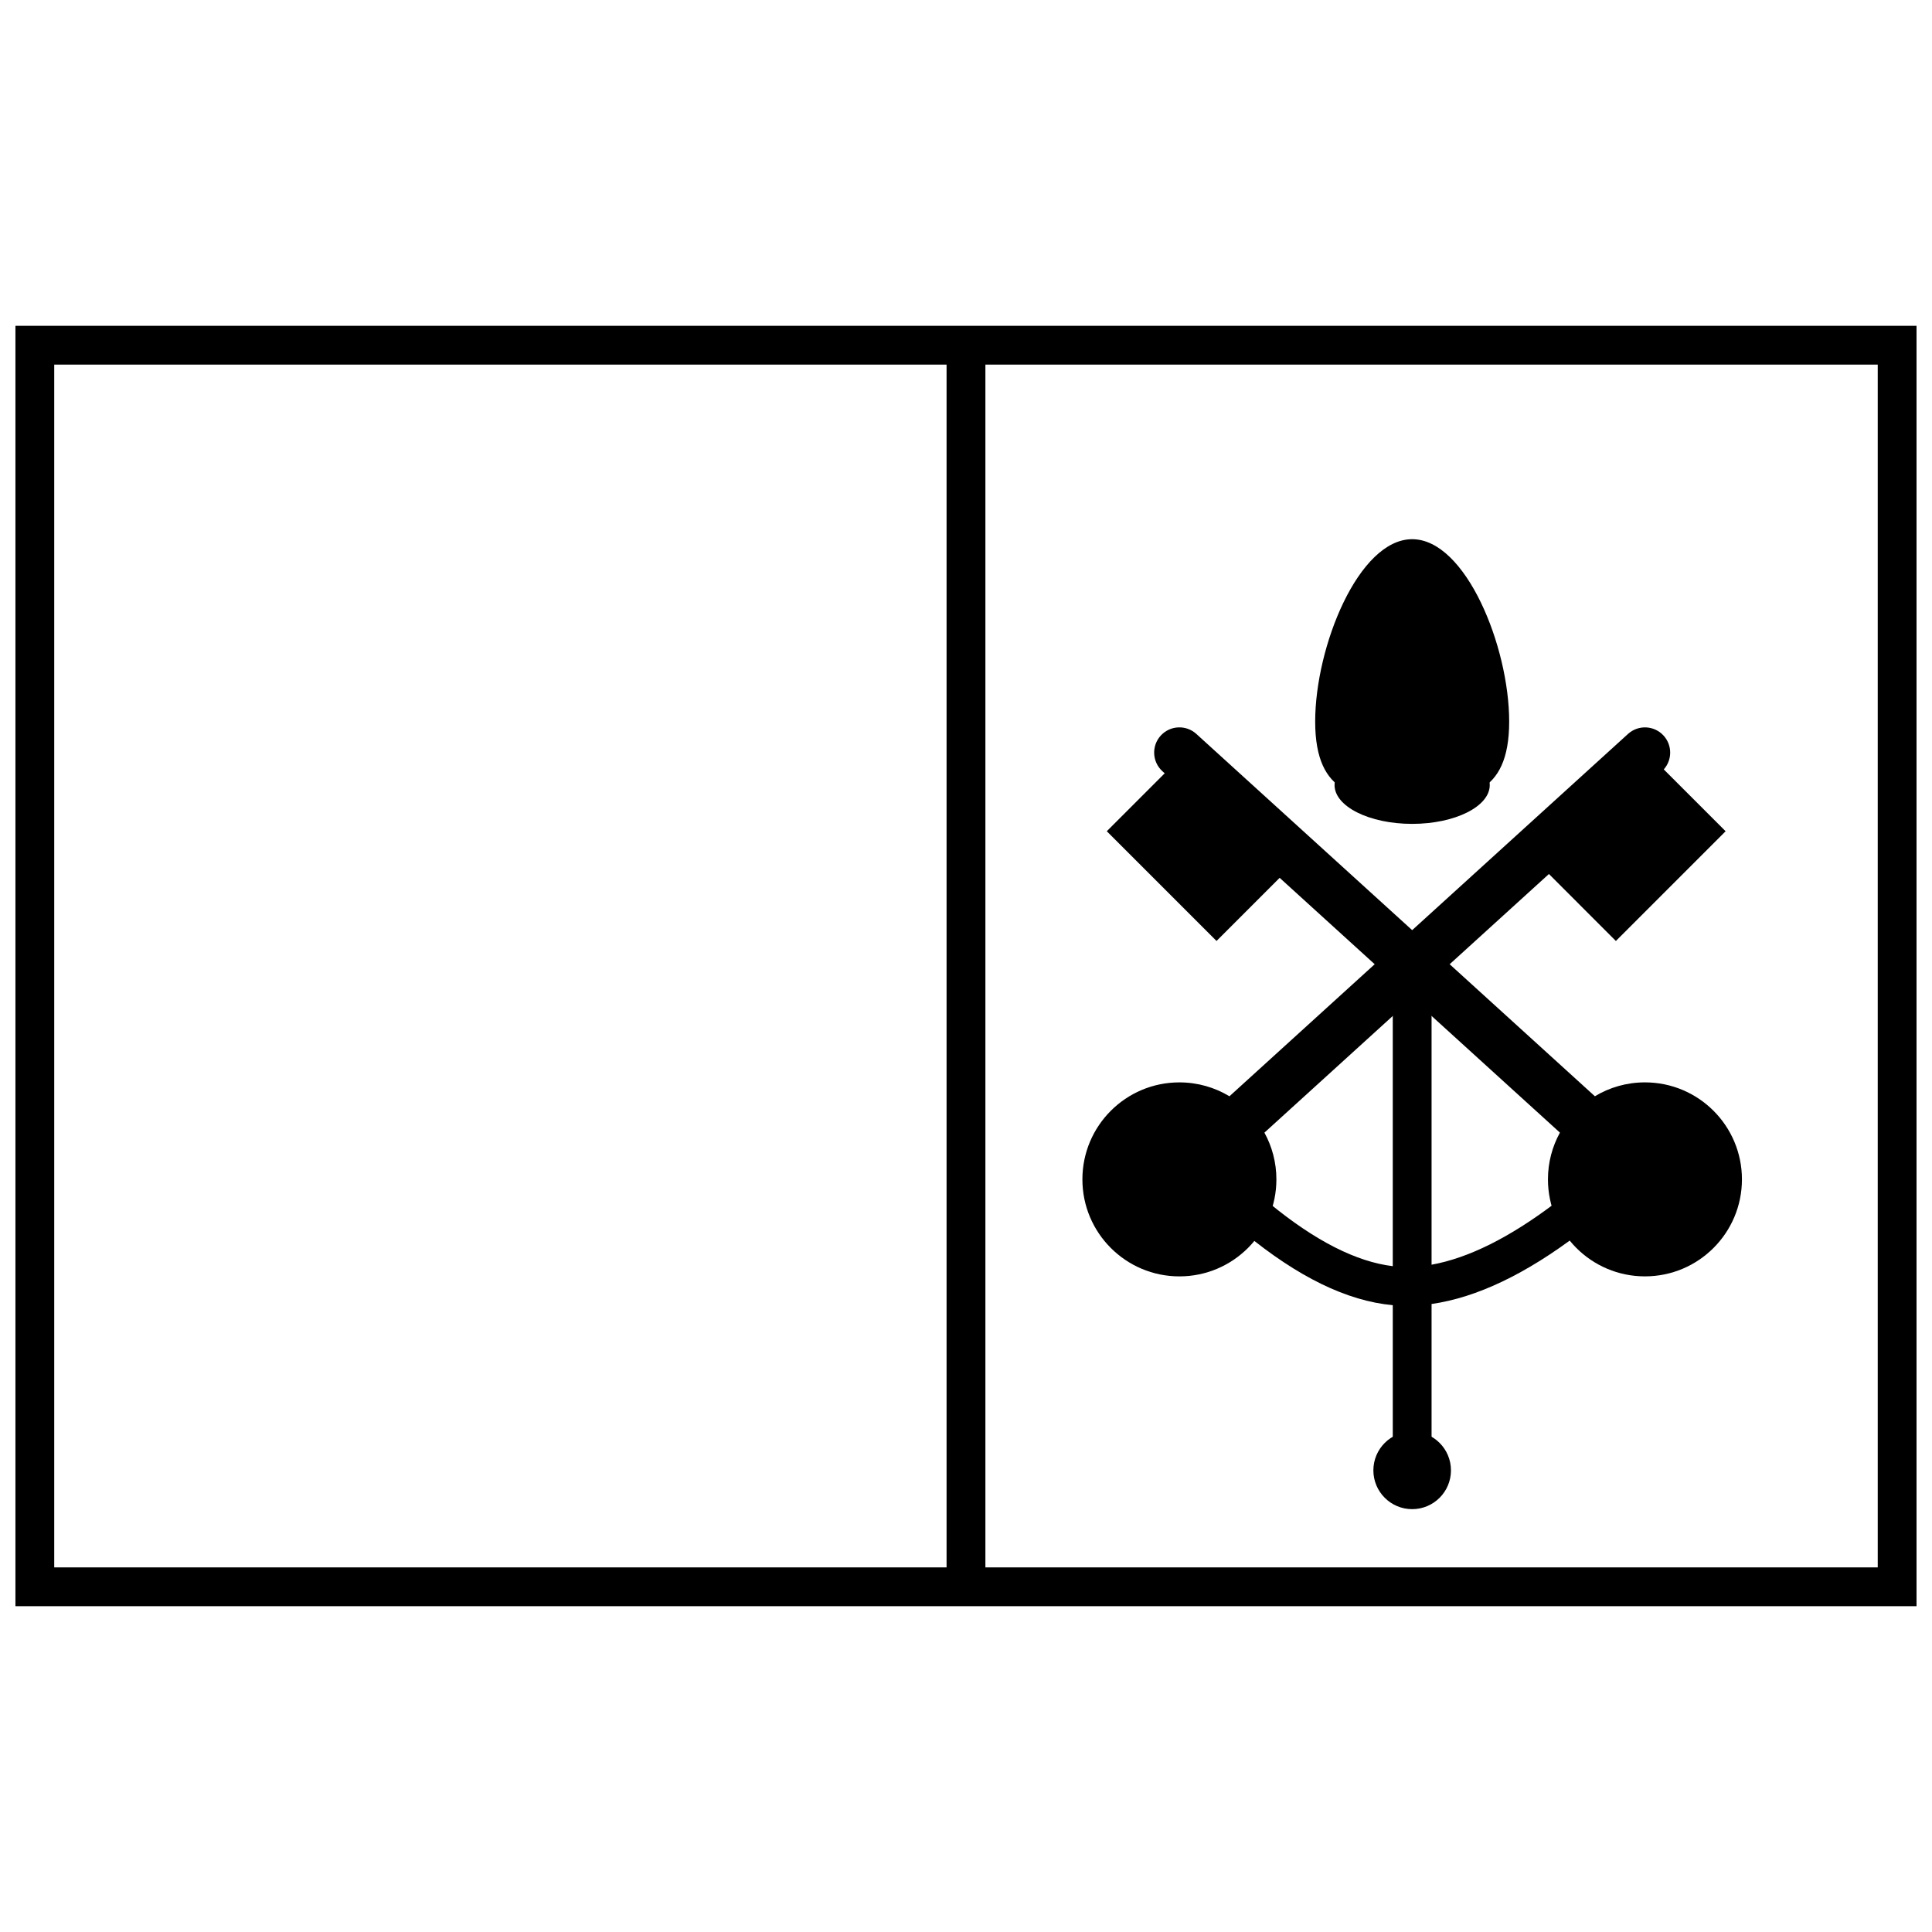 <?xml version="1.0" encoding="UTF-8"?>
<!-- Uploaded to: SVG Repo, www.svgrepo.com, Generator: SVG Repo Mixer Tools -->
<svg width="800px" height="800px" version="1.1" viewBox="144 144 512 512" xmlns="http://www.w3.org/2000/svg">
 <defs>
  <clipPath id="a">
   <path d="m148.09 230h503.81v340h-503.81z"/>
  </clipPath>
 </defs>
 <g clip-path="url(#a)">
  <path d="m651.9 230.35v339.3h-503.81v-339.3zm-493.53 10.281v318.74h236.48v-318.74zm246.77 0v318.74h236.48v-318.74z"/>
 </g>
 <path d="m523.38 479.16c9.738-1.75 20.715-7.188 32.879-16.426 2.258-1.719 5.484-1.277 7.203 0.98 1.719 2.262 1.277 5.488-0.984 7.203-14.035 10.668-27.051 16.93-39.098 18.656v38.941c0 2.84-2.301 5.144-5.141 5.144-2.84 0-5.141-2.305-5.141-5.144v-38.629c-12.168-1.109-25.234-7.543-39.254-19.094-2.191-1.805-2.504-5.043-0.699-7.234 1.805-2.191 5.043-2.504 7.234-0.699 12.188 10.035 23.109 15.531 32.719 16.688v-74.41c0-2.84 2.301-5.141 5.141-5.141 2.84 0 5.141 2.301 5.141 5.141z"/>
 <path d="m528.52 533.66c0 5.676-4.602 10.281-10.281 10.281-5.676 0-10.281-4.606-10.281-10.281 0-5.68 4.606-10.285 10.281-10.285 5.68 0 10.281 4.606 10.281 10.285"/>
 <path d="m557.4 444.16-74.277-67.523-16.73 16.73-29.082-29.082 15.344-15.348-0.602-0.547c-2.734-2.484-2.934-6.711-0.453-9.441 2.484-2.731 6.711-2.934 9.441-0.449l105.62 96.02c3.871-2.336 8.41-3.68 13.262-3.68 14.195 0 25.707 11.508 25.707 25.703 0 14.199-11.512 25.707-25.707 25.707-14.195 0-25.703-11.508-25.703-25.707 0-4.488 1.152-8.711 3.176-12.383z"/>
 <path d="m554.48 375.62-75.398 68.543c2.023 3.672 3.176 7.894 3.176 12.383 0 14.199-11.508 25.707-25.707 25.707-14.195 0-25.703-11.508-25.703-25.707 0-14.195 11.508-25.703 25.703-25.703 4.856 0 9.391 1.344 13.266 3.68l105.62-96.02c2.734-2.484 6.961-2.281 9.441 0.449 2.324 2.559 2.297 6.426 0.039 8.949l16.391 16.387-29.082 29.082z"/>
 <path d="m518.24 356.05c14.199 0 25.707-0.957 25.707-20.832s-11.508-48.324-25.707-48.324c-14.195 0-25.703 28.449-25.703 48.324s11.508 20.832 25.703 20.832z"/>
 <path d="m538.8 352.05c0 5.68-9.207 10.285-20.566 10.285-11.355 0-20.562-4.606-20.562-10.285 0-5.676 9.207-10.281 20.562-10.281 11.359 0 20.566 4.606 20.566 10.281"/>
</svg>